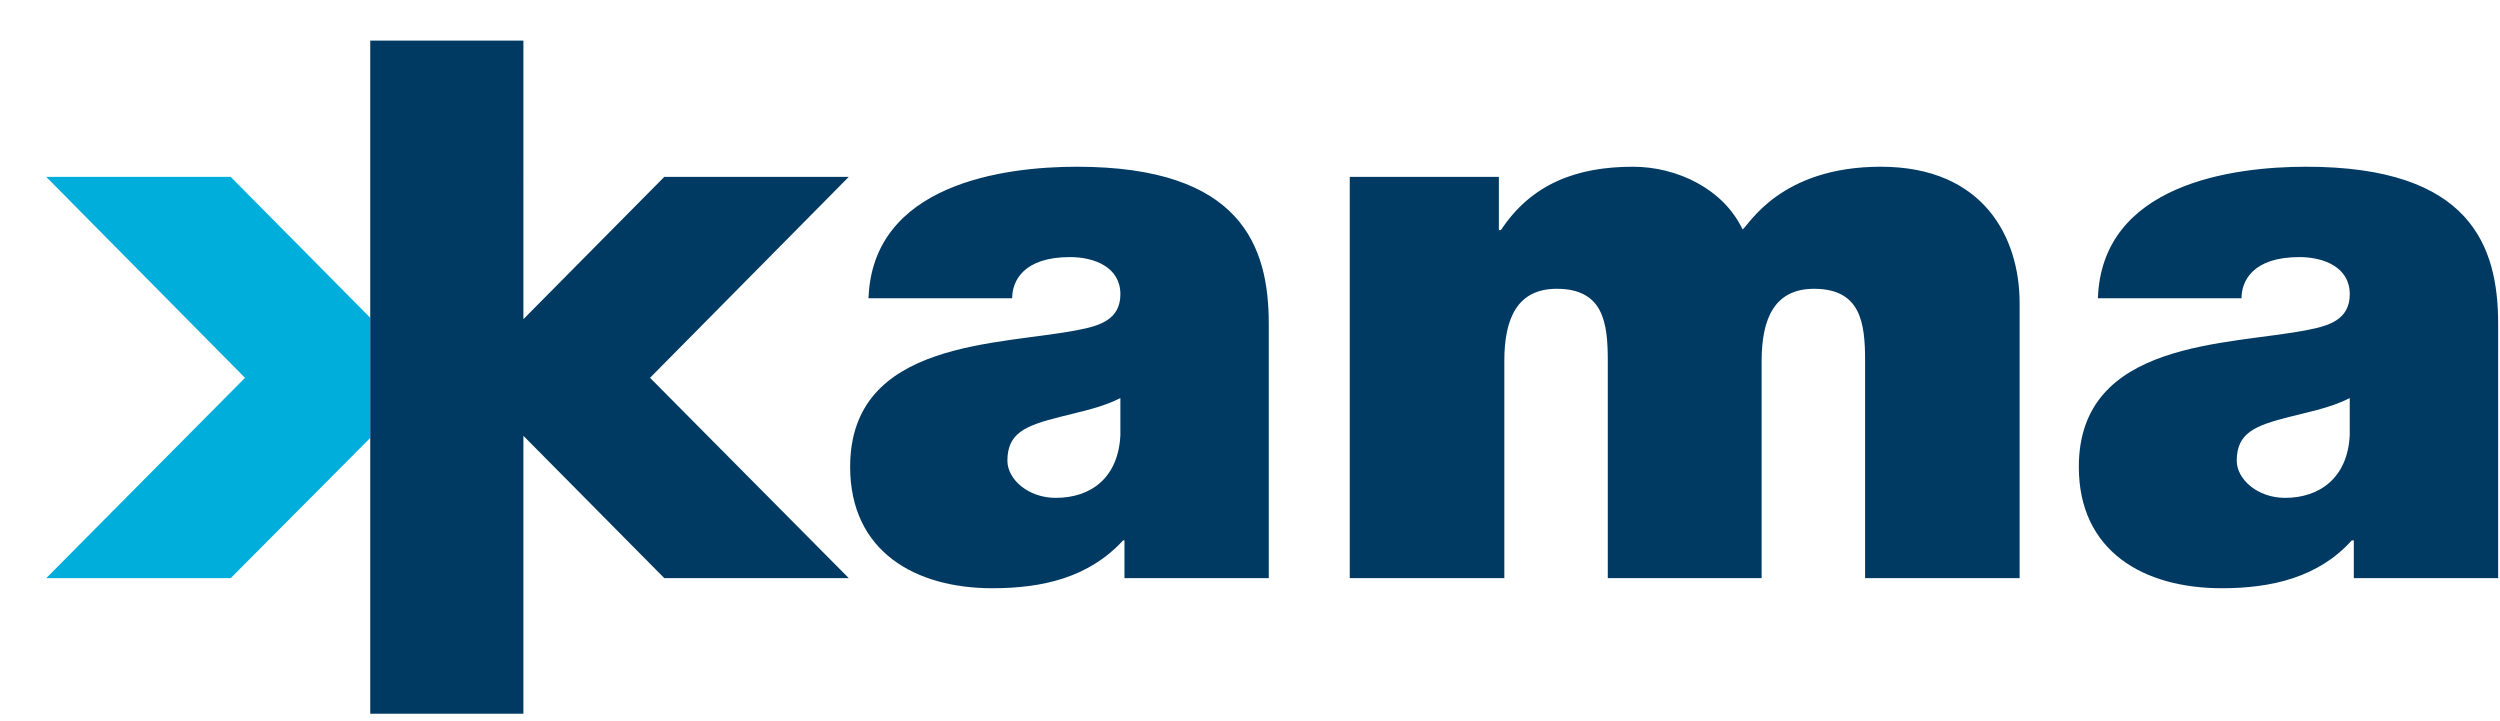 <svg height="30" width="104" xmlns="http://www.w3.org/2000/svg" style="background-color:#ffffff00"><path fill="#003a63" d="M52.781 24.05h-6.003v-1.57h-.057c-1.415 1.542-3.341 1.991-5.437 1.991-3.228 0-5.918-1.543-5.918-5.05 0-5.303 6.258-5.05 9.486-5.695.878-.169 1.756-.421 1.756-1.488 0-1.122-1.076-1.543-2.095-1.543-1.954 0-2.407 1.01-2.407 1.712H36.13c.17-4.742 5.606-5.471 8.665-5.471 6.853 0 7.986 3.31 7.986 6.537V24.05zm-6.173-7.49c-.764.392-1.642.56-2.52.785-1.444.364-2.18.673-2.18 1.823 0 .758.849 1.543 2.01 1.543 1.473 0 2.605-.841 2.69-2.609V16.56zm57.315 7.49h-6.004v-1.57h-.085c-1.387 1.542-3.341 1.991-5.408 1.991-3.257 0-5.947-1.543-5.947-5.05 0-5.303 6.287-5.05 9.515-5.695.878-.169 1.756-.421 1.756-1.488 0-1.122-1.076-1.543-2.096-1.543-1.954 0-2.407 1.01-2.407 1.712h-5.975c.17-4.742 5.579-5.471 8.665-5.471 6.853 0 7.986 3.31 7.986 6.537V24.05zm-6.173-7.49c-.765.392-1.643.56-2.52.785-1.445.364-2.181.673-2.181 1.823 0 .758.85 1.543 2.01 1.543 1.445 0 2.606-.841 2.69-2.609V16.56zM56.151 7.357h6.202v2.216h.085c1.274-1.936 3.171-2.637 5.493-2.637 1.841 0 3.767.926 4.56 2.61.254-.17 1.557-2.61 5.748-2.61 4.304 0 5.777 2.974 5.777 5.667V24.05h-6.428v-9.034c0-1.571-.17-3.002-2.124-3.002-1.643 0-2.18 1.235-2.18 3.002v9.034h-6.4v-9.034c0-1.571-.17-3.002-2.124-3.002-1.643 0-2.18 1.235-2.18 3.002v9.034h-6.43V7.357z"></path><path fill="#00aedb" d="M15.402 13.22L9.597 7.358H1.923l8.269 8.36-8.269 8.333h7.674l5.805-5.835V13.22z"></path><path fill="#003a63" d="M35.31 7.357h-7.675l-5.861 5.92V1.69h-6.372v28h6.372V18.13l5.861 5.92h7.674l-8.268-8.333 8.268-8.36z"></path></svg>